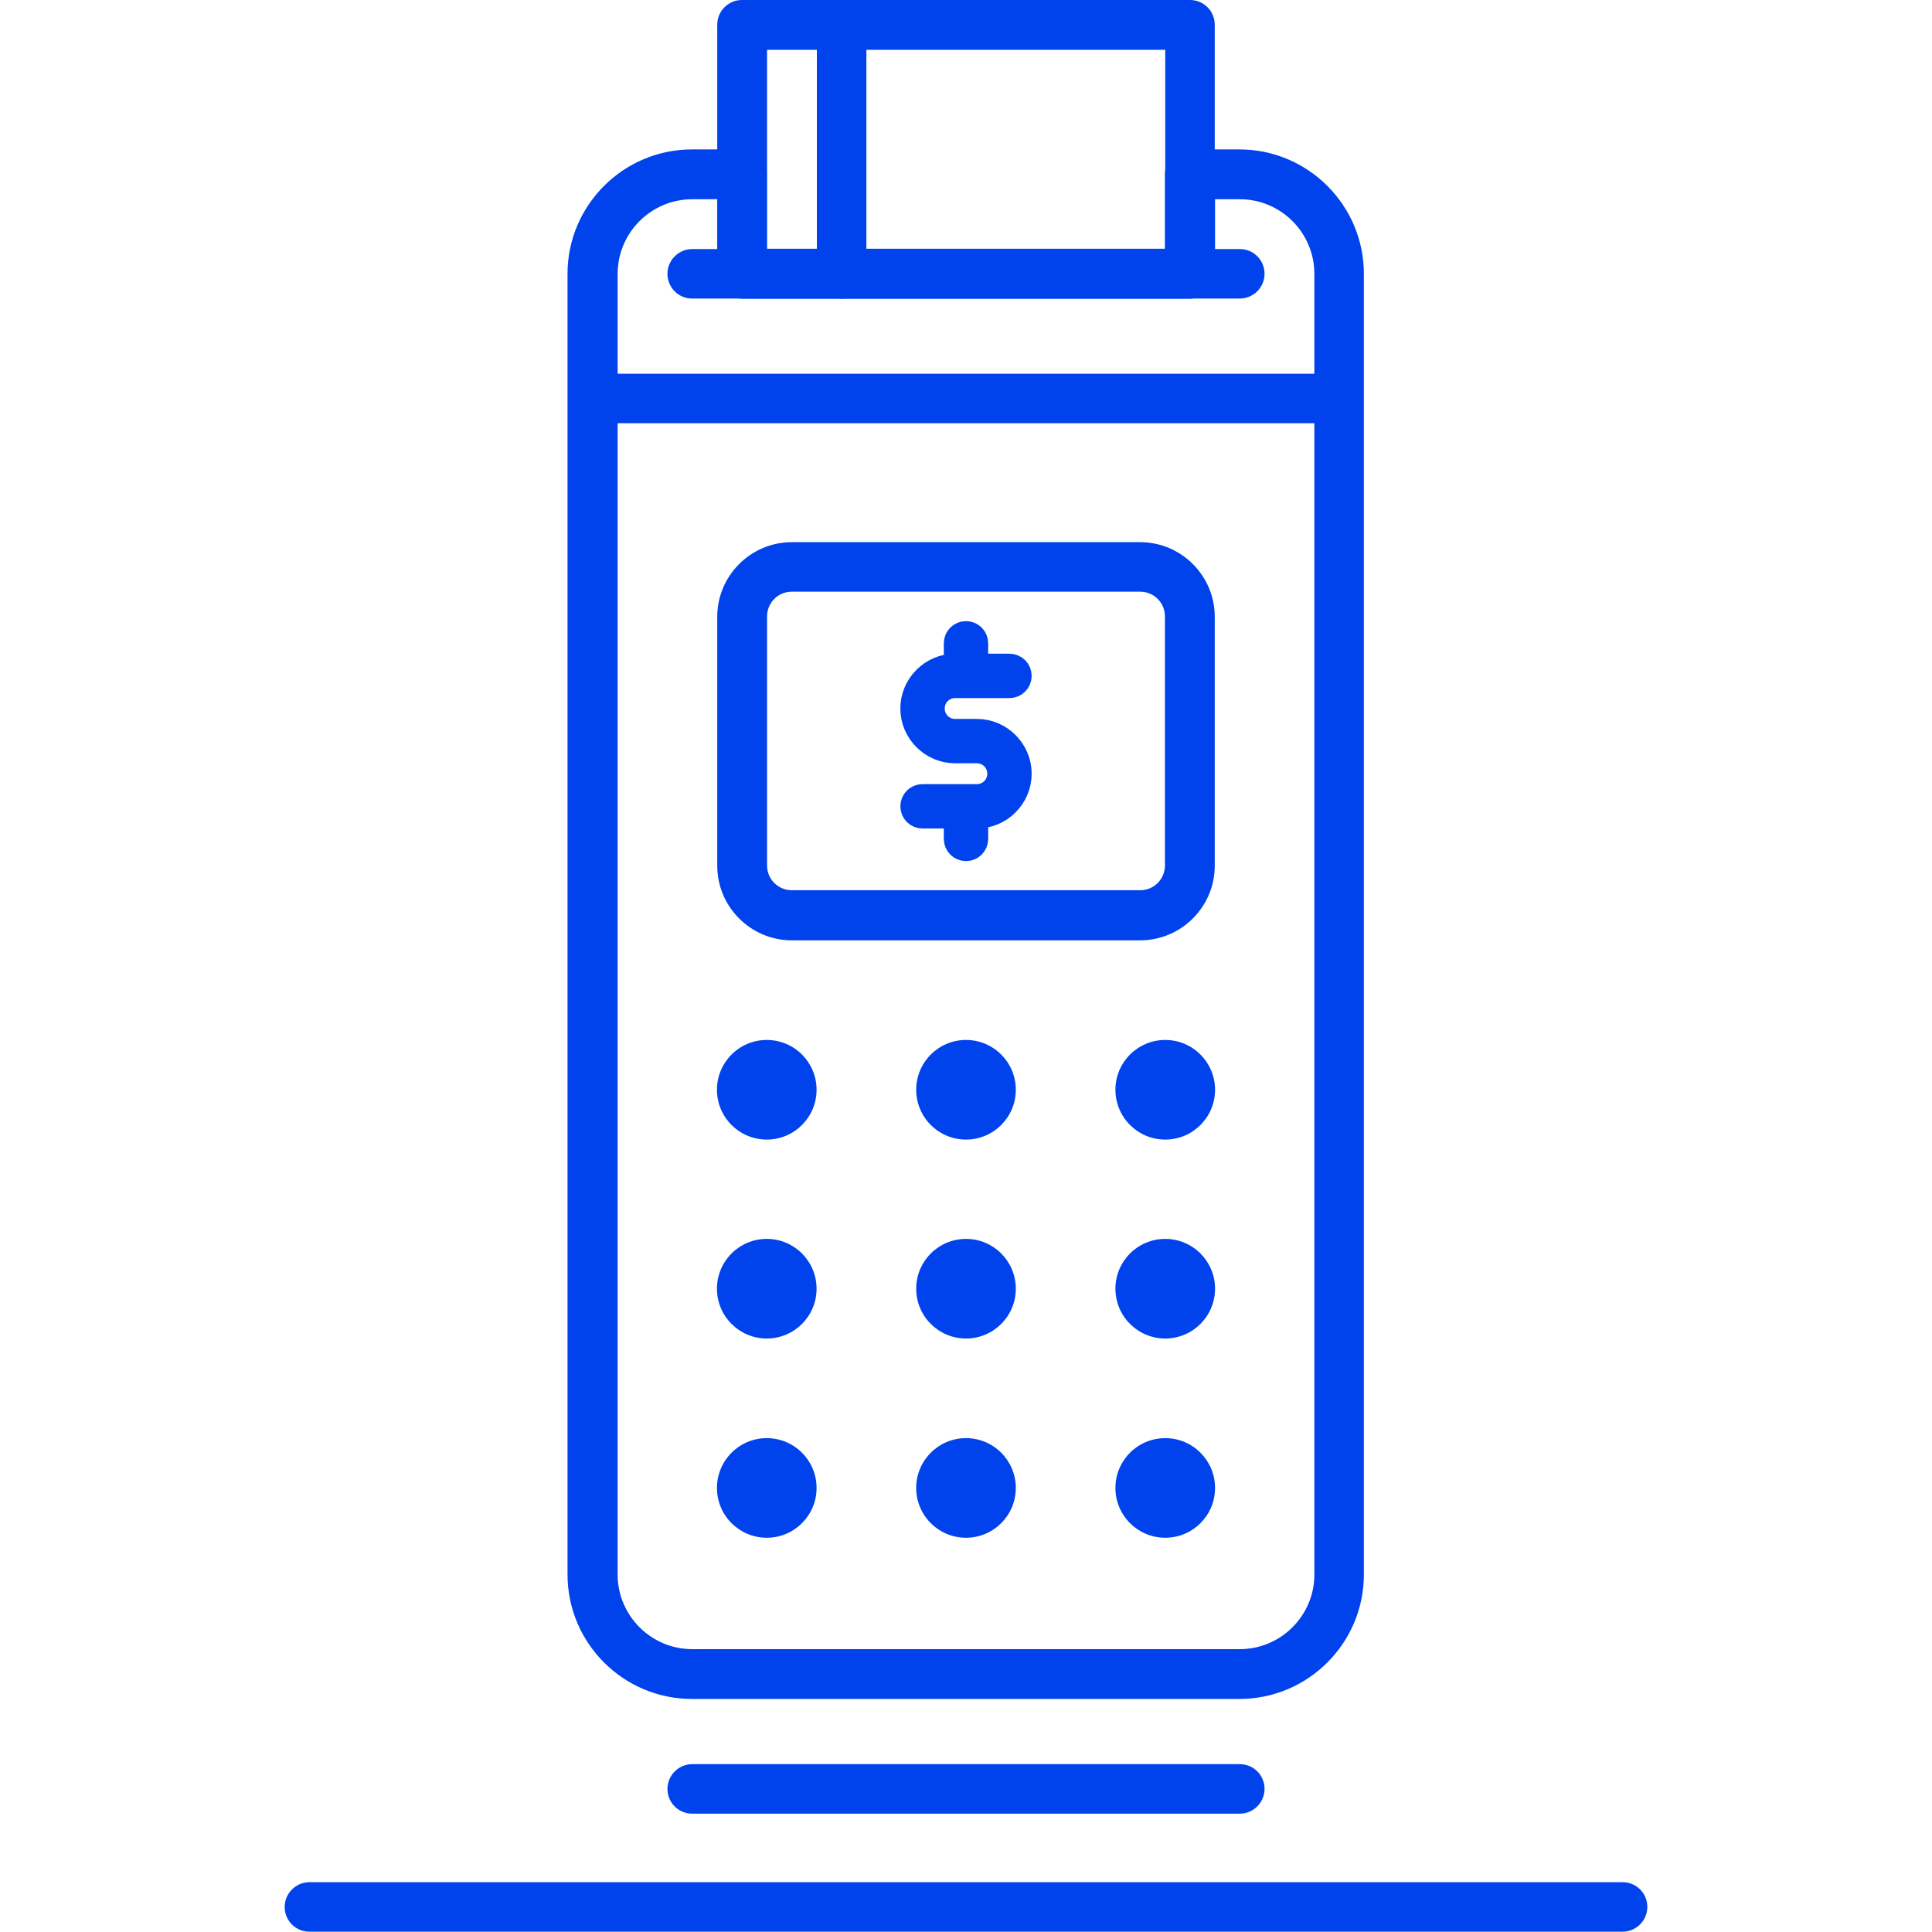 <svg xmlns="http://www.w3.org/2000/svg" id="art" viewBox="0 0 64 64"><defs><style>.cls-1{stroke-width:0;fill:#0043ed}</style></defs><path d="M10.25 62.35h43.5c.46 0 .82.37.82.82s-.37.82-.82.82h-43.5c-.46 0-.82-.37-.82-.82s.37-.82.82-.82ZM22.93 4.95h1.65c.46 0 .82.37.82.82v2.47h13.19V5.77c0-.46.37-.82.82-.82h1.65c2.27 0 4.12 1.85 4.12 4.12v43.09c0 2.27-1.85 4.12-4.12 4.12H22.92c-2.27 0-4.12-1.85-4.12-4.12V9.07c0-2.27 1.85-4.12 4.12-4.12Zm.82 1.65h-.82c-1.36 0-2.47 1.11-2.47 2.47v43.09c0 1.36 1.11 2.47 2.47 2.47h18.14c1.36 0 2.47-1.11 2.47-2.47V9.07c0-1.36-1.11-2.47-2.47-2.47h-.82v2.47c0 .46-.37.82-.82.82H24.59c-.46 0-.82-.37-.82-.82V6.6Z" class="cls-1"/><path d="M37.77 31.15H26.23c-1.36 0-2.47-1.11-2.47-2.47v-8.25c0-1.36 1.11-2.47 2.47-2.47h11.54c1.36 0 2.47 1.11 2.47 2.47v8.25c0 1.36-1.11 2.47-2.47 2.47ZM26.23 19.6c-.46 0-.82.37-.82.82v8.25c0 .46.37.82.82.82h11.54c.46 0 .82-.37.82-.82v-8.25c0-.46-.37-.82-.82-.82H26.23Z" class="cls-1"/><circle cx="25.4" cy="36.1" r="1.65" class="cls-1"/><circle cx="32" cy="36.1" r="1.65" class="cls-1"/><circle cx="38.6" cy="36.1" r="1.65" class="cls-1"/><circle cx="25.4" cy="42.69" r="1.65" class="cls-1"/><circle cx="32" cy="42.69" r="1.65" class="cls-1"/><circle cx="38.6" cy="42.69" r="1.65" class="cls-1"/><circle cx="25.4" cy="49.29" r="1.65" class="cls-1"/><circle cx="32" cy="49.29" r="1.65" class="cls-1"/><circle cx="38.6" cy="49.29" r="1.65" class="cls-1"/><path d="M22.93 58.44h18.14c.46 0 .82.37.82.82s-.37.82-.82.82H22.93c-.46 0-.82-.37-.82-.82s.37-.82.82-.82ZM20.15 12.38h23.71c.46 0 .82.37.82.82s-.37.82-.82.82H20.15c-.46 0-.82-.37-.82-.82s.37-.82.82-.82ZM22.93 8.25h18.14c.46 0 .82.37.82.82s-.37.82-.82.82H22.93c-.46 0-.82-.37-.82-.82s.37-.82.82-.82Z" class="cls-1"/><path d="M24.58 0h14.84c.46 0 .82.37.82.82v8.25c0 .46-.37.82-.82.82H24.58c-.46 0-.82-.37-.82-.82V.82c0-.46.37-.82.82-.82ZM38.6 1.65H25.41v6.6H38.6v-6.6Z" class="cls-1"/><path d="M27.88 0c.46 0 .82.37.82.82v8.25c0 .46-.37.82-.82.82s-.82-.37-.82-.82V.82c0-.46.37-.82.82-.82Z" class="cls-1"/><path d="M32.36 24.19h-.72c-.4 0-.72-.32-.72-.72s.32-.72.72-.72h1.8c.2 0 .36-.16.36-.36s-.16-.36-.36-.36h-1.08v-.72c0-.2-.16-.36-.36-.36s-.36.16-.36.36v.72c-.79 0-1.44.65-1.44 1.44s.65 1.44 1.44 1.44h.72c.4 0 .72.32.72.72s-.32.72-.72.72h-1.8c-.2 0-.36.16-.36.36s.16.36.36.36h1.08v.72c0 .2.16.36.36.36s.36-.16.36-.36v-.72c.79 0 1.44-.65 1.44-1.44s-.65-1.44-1.44-1.44Z" style="stroke:#0043ed;stroke-linecap:round;stroke-linejoin:round;stroke-width:.75px;fill:#0043ed"/></svg>